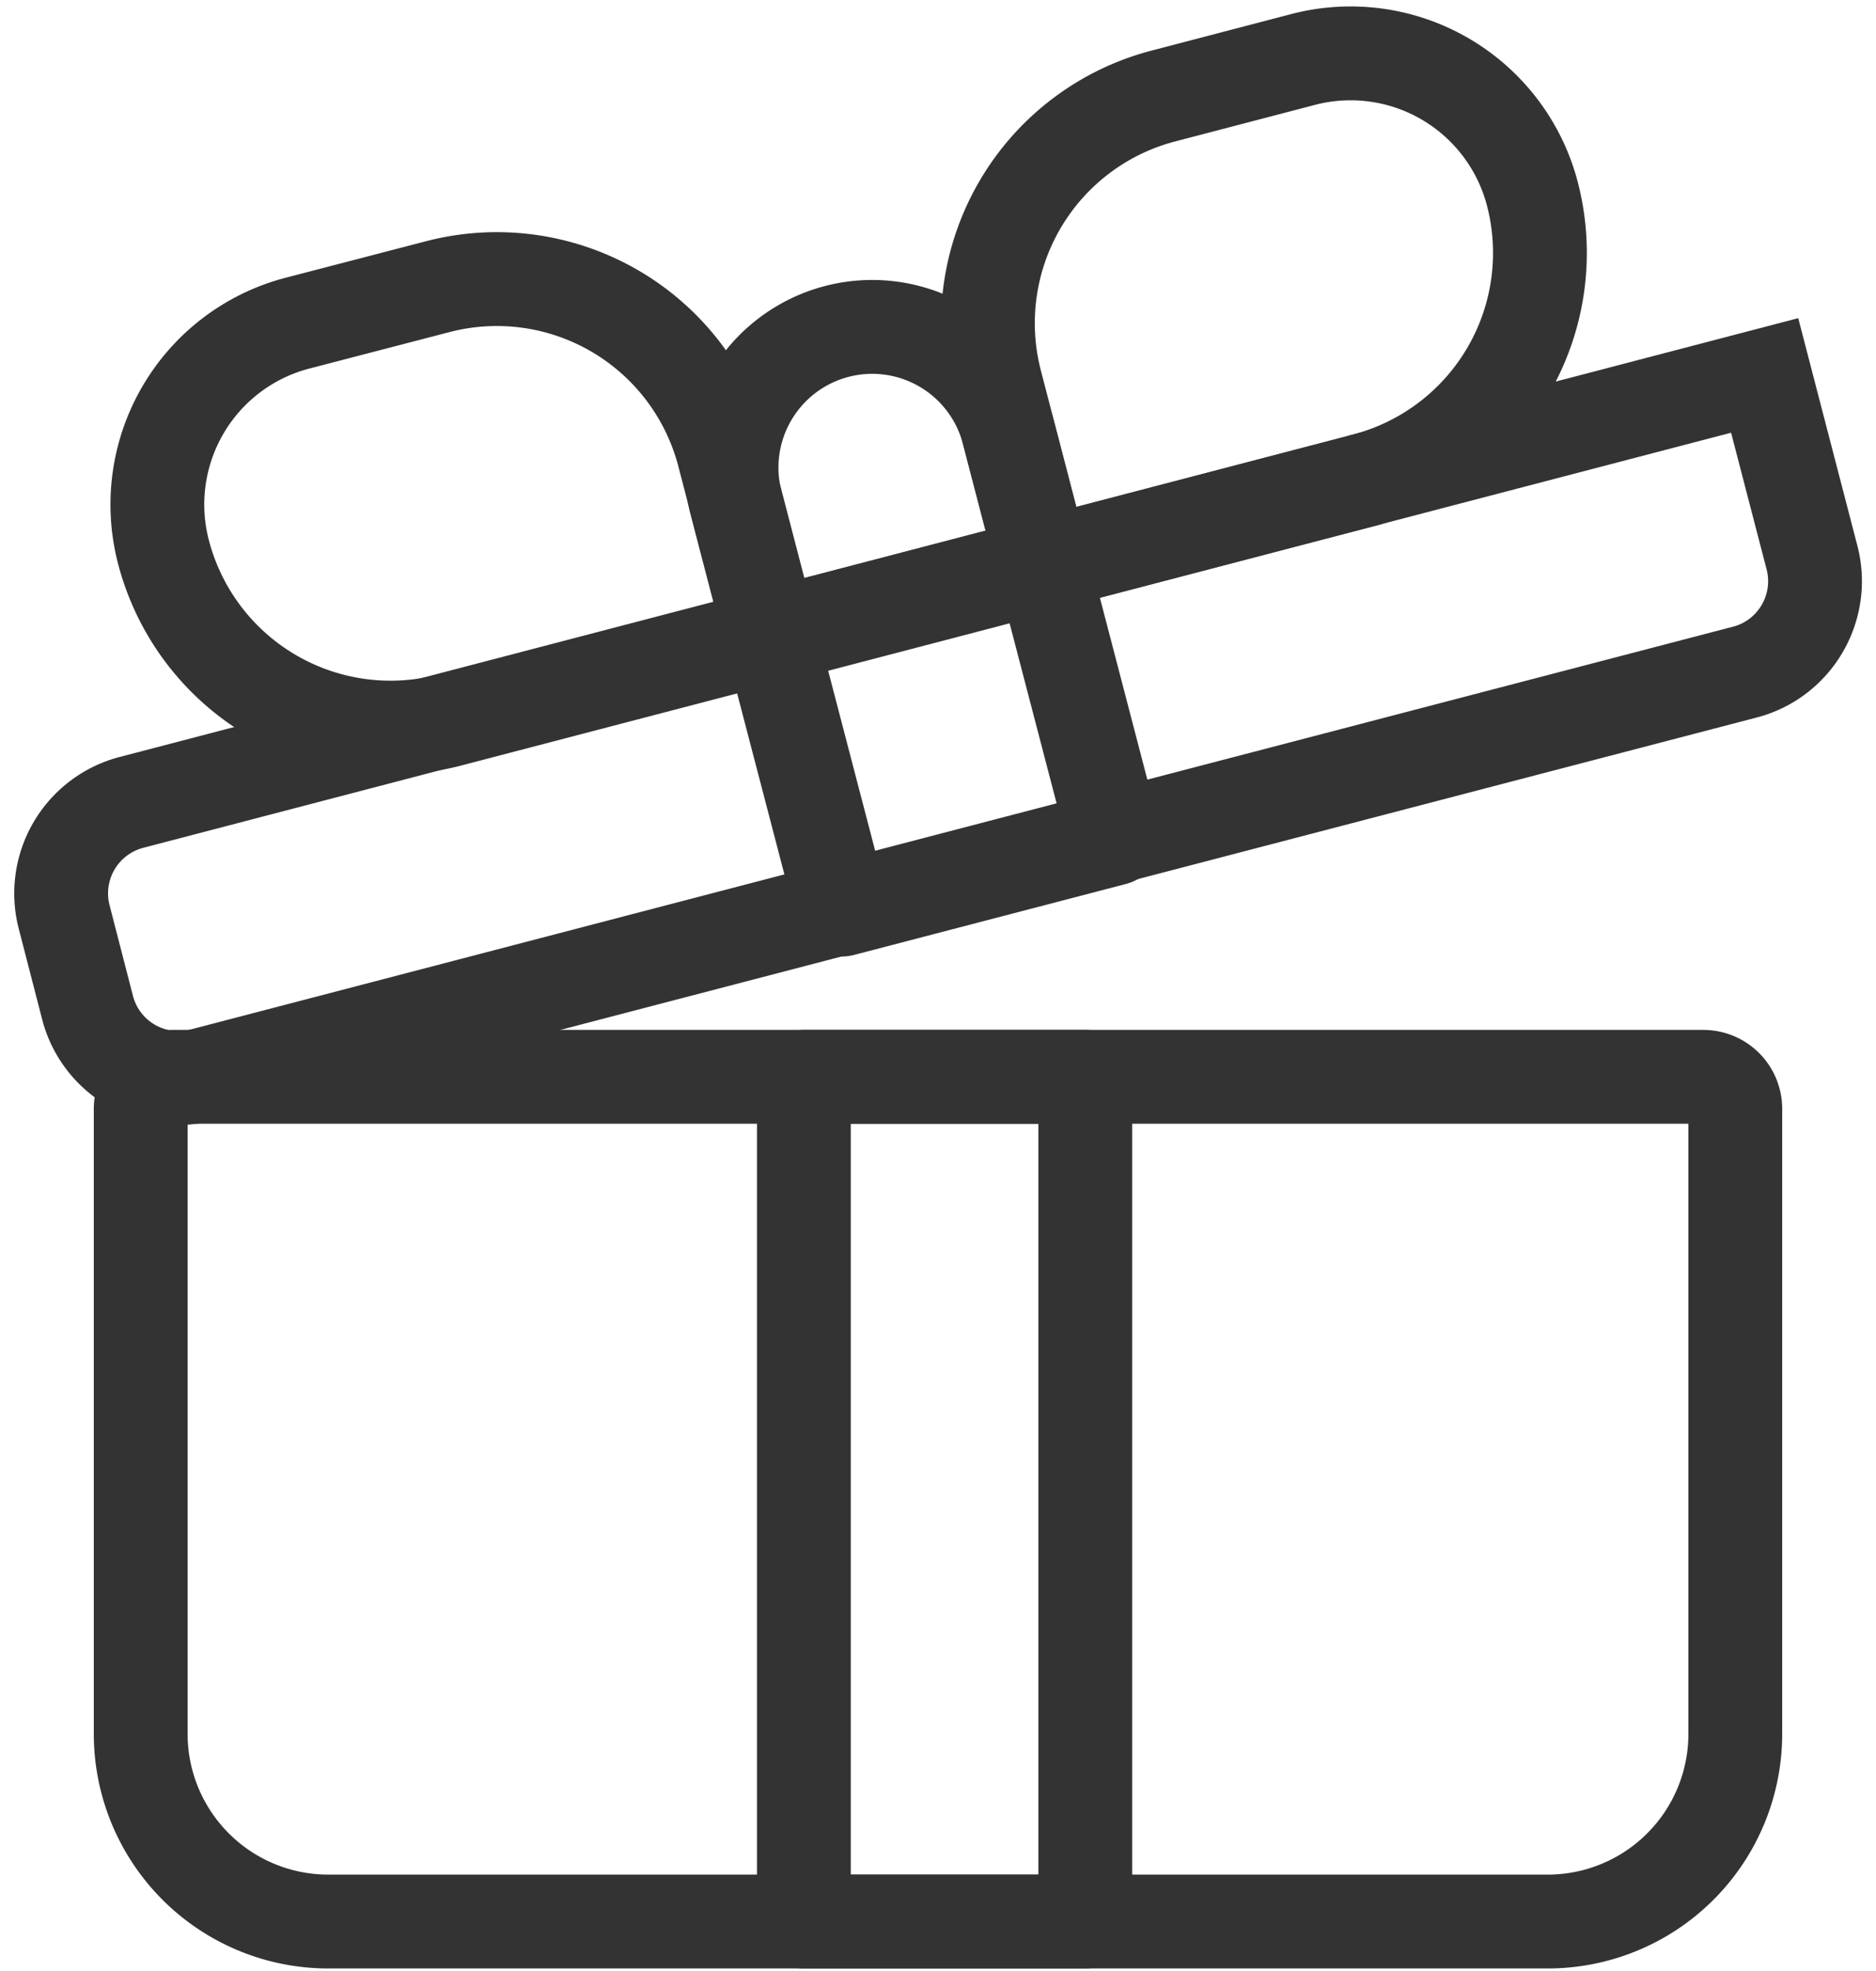 <svg xmlns="http://www.w3.org/2000/svg" width="20" height="21" fill="none" viewBox="0 0 20 21"><path stroke="#333" stroke-linecap="round" stroke-linejoin="round" d="M1.844 11.473h16.312c.192 0 .344.152.344.343v6.657a2 2 0 0 1-2 2h-13a2 2 0 0 1-2-2v-6.657c0-.191.152-.343.344-.343Z"/><path stroke="#333" stroke-linecap="round" stroke-linejoin="round" d="M8.57 11.473h3v9h-3v-9Z"/><path stroke="#333" stroke-linecap="round" d="M19.317 5.938c.14.535-.18 1.082-.712 1.222L2.156 11.453a1.001 1.001 0 0 1-1.222-.715l-.25-.968a1.002 1.002 0 0 1 .714-1.22L18.813 4l.504 1.938Z"/><path stroke="#333" stroke-linecap="round" d="m3.164 3.445 1.5-.39A2.5 2.5 0 0 1 7.715 4.84l.504 1.937-3.426.895a2.502 2.502 0 0 1-3.05-1.79 1.997 1.997 0 0 1 1.421-2.437Zm11.379 1.672-3.426.895-.504-1.938a2.501 2.501 0 0 1 1.786-3.05l1.496-.391a2.003 2.003 0 0 1 2.441 1.43 2.5 2.5 0 0 1-1.785 3.05l-.008.004Z"/><path stroke="#333" stroke-linecap="round" stroke-linejoin="round" d="m8.219 6.789 2.902-.758.758 2.903-2.902.757-.758-2.902Z"/><path stroke="#333" stroke-linecap="round" d="M8.922 3.531a1.5 1.5 0 0 1 1.828 1.074l.367 1.407-2.902.758-.367-1.407a1.5 1.5 0 0 1 1.074-1.832Z"/></svg>